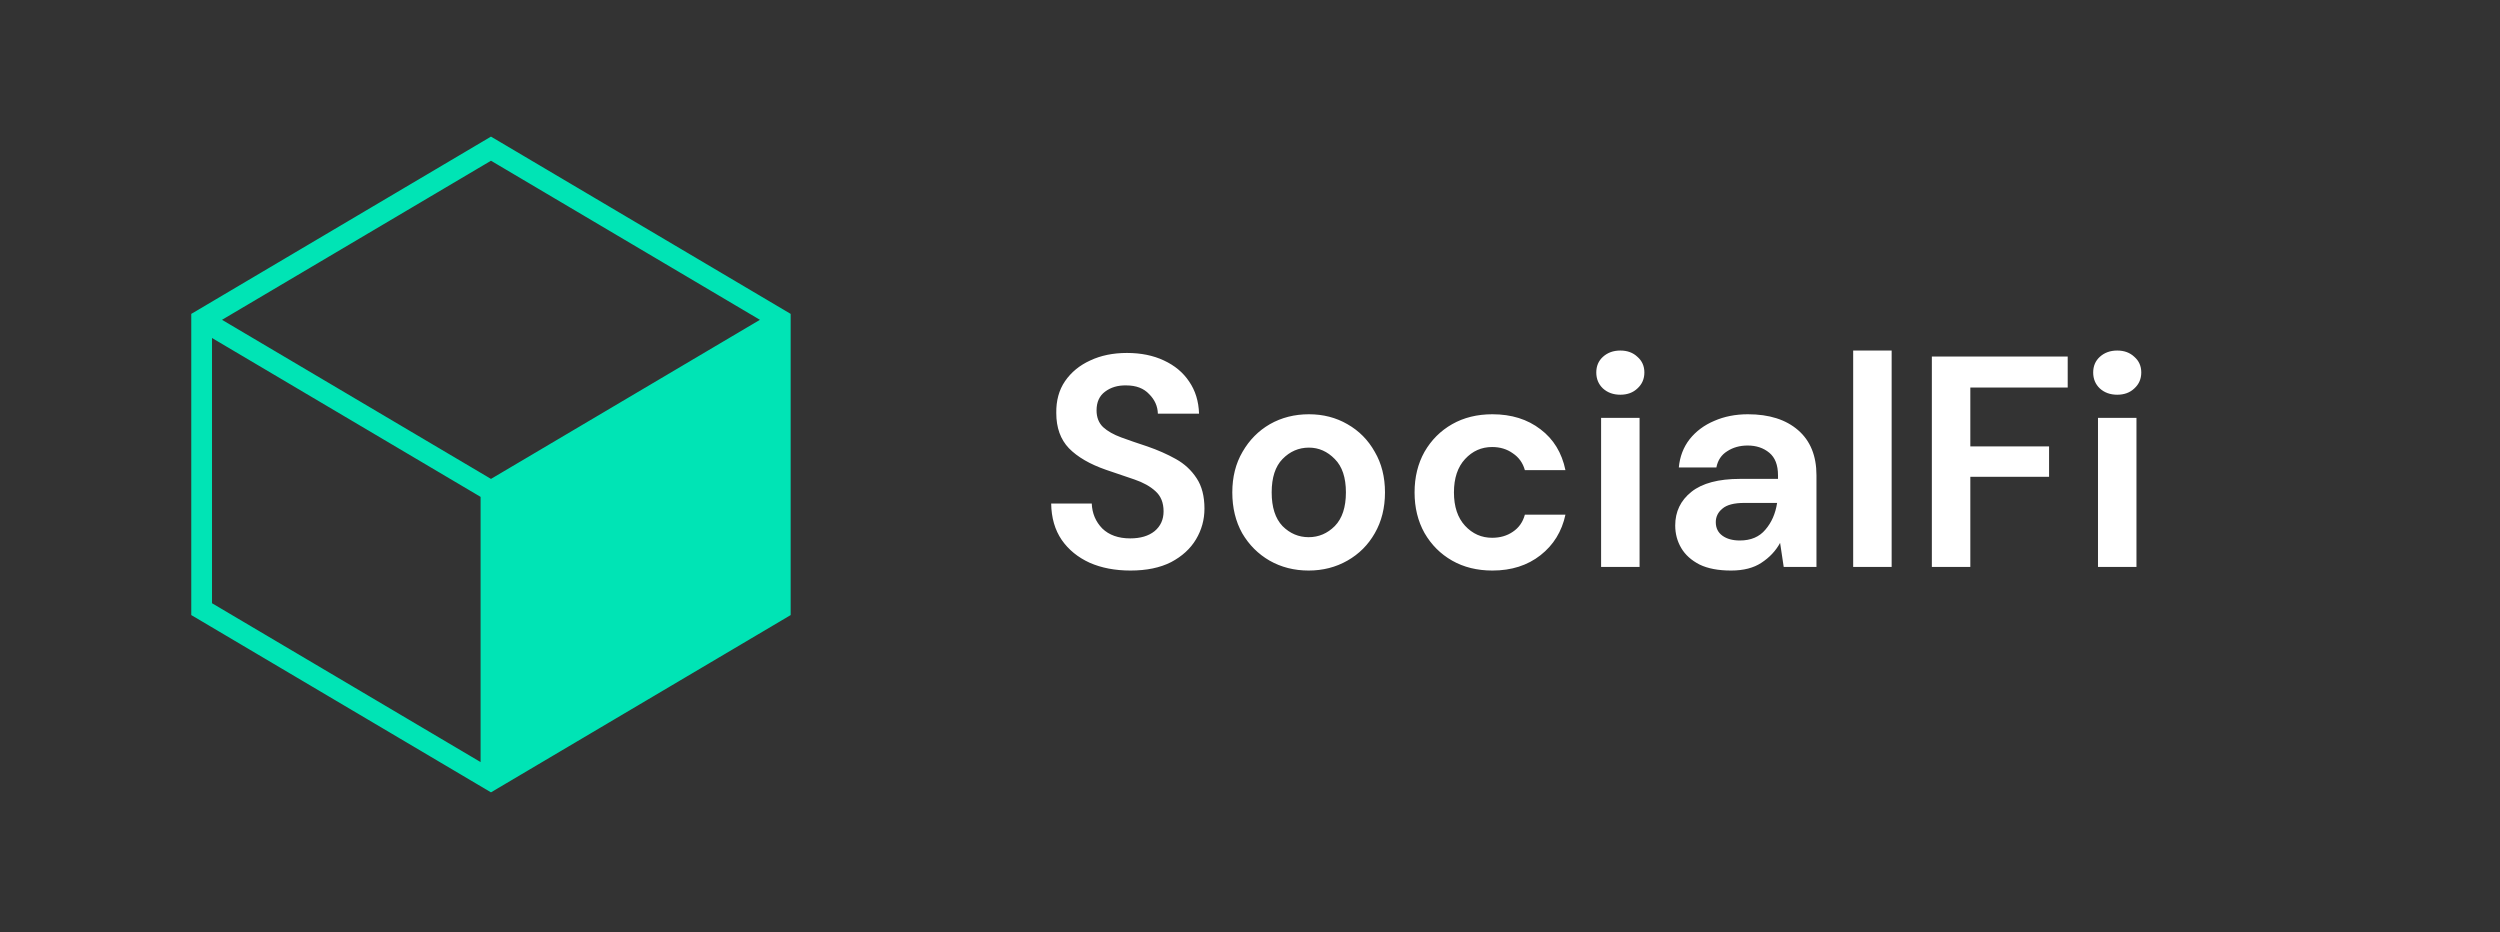 <svg xmlns="http://www.w3.org/2000/svg" width="244" height="91" viewBox="0 0 244 91" fill="none"><rect x="0" y="0" width="244" height="91" fill="#333333" stroke="none"/><path d="M47.919 13.333L18.667 30.636V60.03L47.919 77.333L77.169 60.031V30.636L47.919 13.333ZM74.168 31.214L47.919 46.741L21.668 31.214L47.919 15.687L74.168 31.214ZM20.692 32.989L46.906 48.495V74.38L20.692 58.875V32.989Z" fill="#00E4B5"></path><path d="M110.339 55.685C108.833 55.685 107.503 55.431 106.349 54.923C105.196 54.395 104.286 53.652 103.621 52.693C102.956 51.716 102.614 50.532 102.595 49.144H106.555C106.594 50.102 106.936 50.914 107.581 51.579C108.246 52.224 109.156 52.547 110.309 52.547C111.307 52.547 112.099 52.312 112.685 51.843C113.272 51.354 113.565 50.709 113.565 49.907C113.565 49.066 113.301 48.411 112.773 47.941C112.265 47.472 111.58 47.091 110.72 46.797C109.86 46.504 108.94 46.191 107.963 45.859C106.379 45.311 105.166 44.607 104.325 43.747C103.504 42.886 103.093 41.742 103.093 40.315C103.074 39.102 103.357 38.066 103.944 37.205C104.55 36.325 105.372 35.651 106.408 35.181C107.444 34.693 108.637 34.448 109.987 34.448C111.356 34.448 112.558 34.693 113.595 35.181C114.651 35.67 115.472 36.355 116.059 37.235C116.665 38.115 116.988 39.161 117.027 40.373H113.008C112.988 39.65 112.705 39.014 112.157 38.467C111.629 37.9 110.886 37.616 109.928 37.616C109.107 37.596 108.412 37.802 107.845 38.232C107.298 38.643 107.024 39.249 107.024 40.051C107.024 40.735 107.239 41.283 107.669 41.693C108.1 42.084 108.686 42.417 109.429 42.691C110.172 42.965 111.023 43.258 111.981 43.571C112.998 43.923 113.927 44.333 114.768 44.803C115.609 45.272 116.284 45.898 116.792 46.68C117.3 47.443 117.555 48.43 117.555 49.643C117.555 50.718 117.281 51.716 116.733 52.635C116.186 53.554 115.374 54.297 114.299 54.864C113.223 55.412 111.903 55.685 110.339 55.685ZM127.724 55.685C126.316 55.685 125.045 55.363 123.911 54.717C122.796 54.072 121.906 53.182 121.241 52.048C120.596 50.894 120.273 49.565 120.273 48.059C120.273 46.553 120.606 45.233 121.271 44.099C121.936 42.945 122.825 42.045 123.94 41.4C125.074 40.755 126.345 40.432 127.753 40.432C129.142 40.432 130.393 40.755 131.508 41.4C132.642 42.045 133.532 42.945 134.177 44.099C134.842 45.233 135.175 46.553 135.175 48.059C135.175 49.565 134.842 50.894 134.177 52.048C133.532 53.182 132.642 54.072 131.508 54.717C130.374 55.363 129.112 55.685 127.724 55.685ZM127.724 52.429C128.702 52.429 129.552 52.068 130.276 51.344C131 50.601 131.361 49.506 131.361 48.059C131.361 46.612 131 45.526 130.276 44.803C129.552 44.06 128.712 43.688 127.753 43.688C126.756 43.688 125.896 44.06 125.172 44.803C124.468 45.526 124.116 46.612 124.116 48.059C124.116 49.506 124.468 50.601 125.172 51.344C125.896 52.068 126.746 52.429 127.724 52.429ZM145.66 55.685C144.173 55.685 142.863 55.363 141.729 54.717C140.595 54.072 139.695 53.172 139.03 52.019C138.385 50.865 138.062 49.545 138.062 48.059C138.062 46.572 138.385 45.252 139.03 44.099C139.695 42.945 140.595 42.045 141.729 41.4C142.863 40.755 144.173 40.432 145.66 40.432C147.517 40.432 149.082 40.921 150.353 41.899C151.624 42.857 152.436 44.187 152.788 45.888H148.828C148.632 45.184 148.241 44.636 147.654 44.245C147.087 43.835 146.413 43.629 145.63 43.629C144.594 43.629 143.714 44.02 142.99 44.803C142.267 45.585 141.905 46.67 141.905 48.059C141.905 49.447 142.267 50.532 142.99 51.315C143.714 52.097 144.594 52.488 145.63 52.488C146.413 52.488 147.087 52.292 147.654 51.901C148.241 51.51 148.632 50.953 148.828 50.229H152.788C152.436 51.872 151.624 53.192 150.353 54.189C149.082 55.187 147.517 55.685 145.66 55.685ZM158.144 38.525C157.46 38.525 156.893 38.32 156.443 37.909C156.013 37.499 155.798 36.98 155.798 36.355C155.798 35.729 156.013 35.221 156.443 34.829C156.893 34.419 157.46 34.213 158.144 34.213C158.829 34.213 159.386 34.419 159.816 34.829C160.266 35.221 160.491 35.729 160.491 36.355C160.491 36.98 160.266 37.499 159.816 37.909C159.386 38.32 158.829 38.525 158.144 38.525ZM156.267 55.333V40.784H160.022V55.333H156.267ZM168.957 55.685C167.705 55.685 166.678 55.49 165.877 55.099C165.075 54.688 164.478 54.15 164.087 53.485C163.696 52.821 163.501 52.087 163.501 51.285C163.501 49.936 164.029 48.841 165.085 48C166.141 47.159 167.725 46.739 169.837 46.739H173.533V46.387C173.533 45.389 173.249 44.656 172.682 44.187C172.115 43.717 171.411 43.483 170.57 43.483C169.807 43.483 169.142 43.669 168.575 44.04C168.008 44.392 167.656 44.92 167.519 45.624H163.853C163.95 44.568 164.302 43.649 164.909 42.867C165.534 42.084 166.336 41.488 167.314 41.077C168.292 40.647 169.387 40.432 170.599 40.432C172.672 40.432 174.305 40.95 175.498 41.987C176.691 43.023 177.287 44.49 177.287 46.387V55.333H174.09L173.738 52.987C173.308 53.769 172.701 54.414 171.919 54.923C171.157 55.431 170.169 55.685 168.957 55.685ZM169.807 52.752C170.883 52.752 171.714 52.4 172.301 51.696C172.907 50.992 173.288 50.122 173.445 49.085H170.247C169.25 49.085 168.536 49.271 168.106 49.643C167.676 49.995 167.461 50.435 167.461 50.963C167.461 51.53 167.676 51.97 168.106 52.283C168.536 52.596 169.103 52.752 169.807 52.752ZM180.87 55.333V34.213H184.625V55.333H180.87ZM188.549 55.333V34.8H201.808V37.821H192.304V43.571H199.989V46.533H192.304V55.333H188.549ZM206.642 38.525C205.957 38.525 205.39 38.32 204.94 37.909C204.51 37.499 204.295 36.98 204.295 36.355C204.295 35.729 204.51 35.221 204.94 34.829C205.39 34.419 205.957 34.213 206.642 34.213C207.326 34.213 207.883 34.419 208.314 34.829C208.763 35.221 208.988 35.729 208.988 36.355C208.988 36.98 208.763 37.499 208.314 37.909C207.883 38.32 207.326 38.525 206.642 38.525ZM204.764 55.333V40.784H208.519V55.333H204.764Z" fill="white"></path></svg>